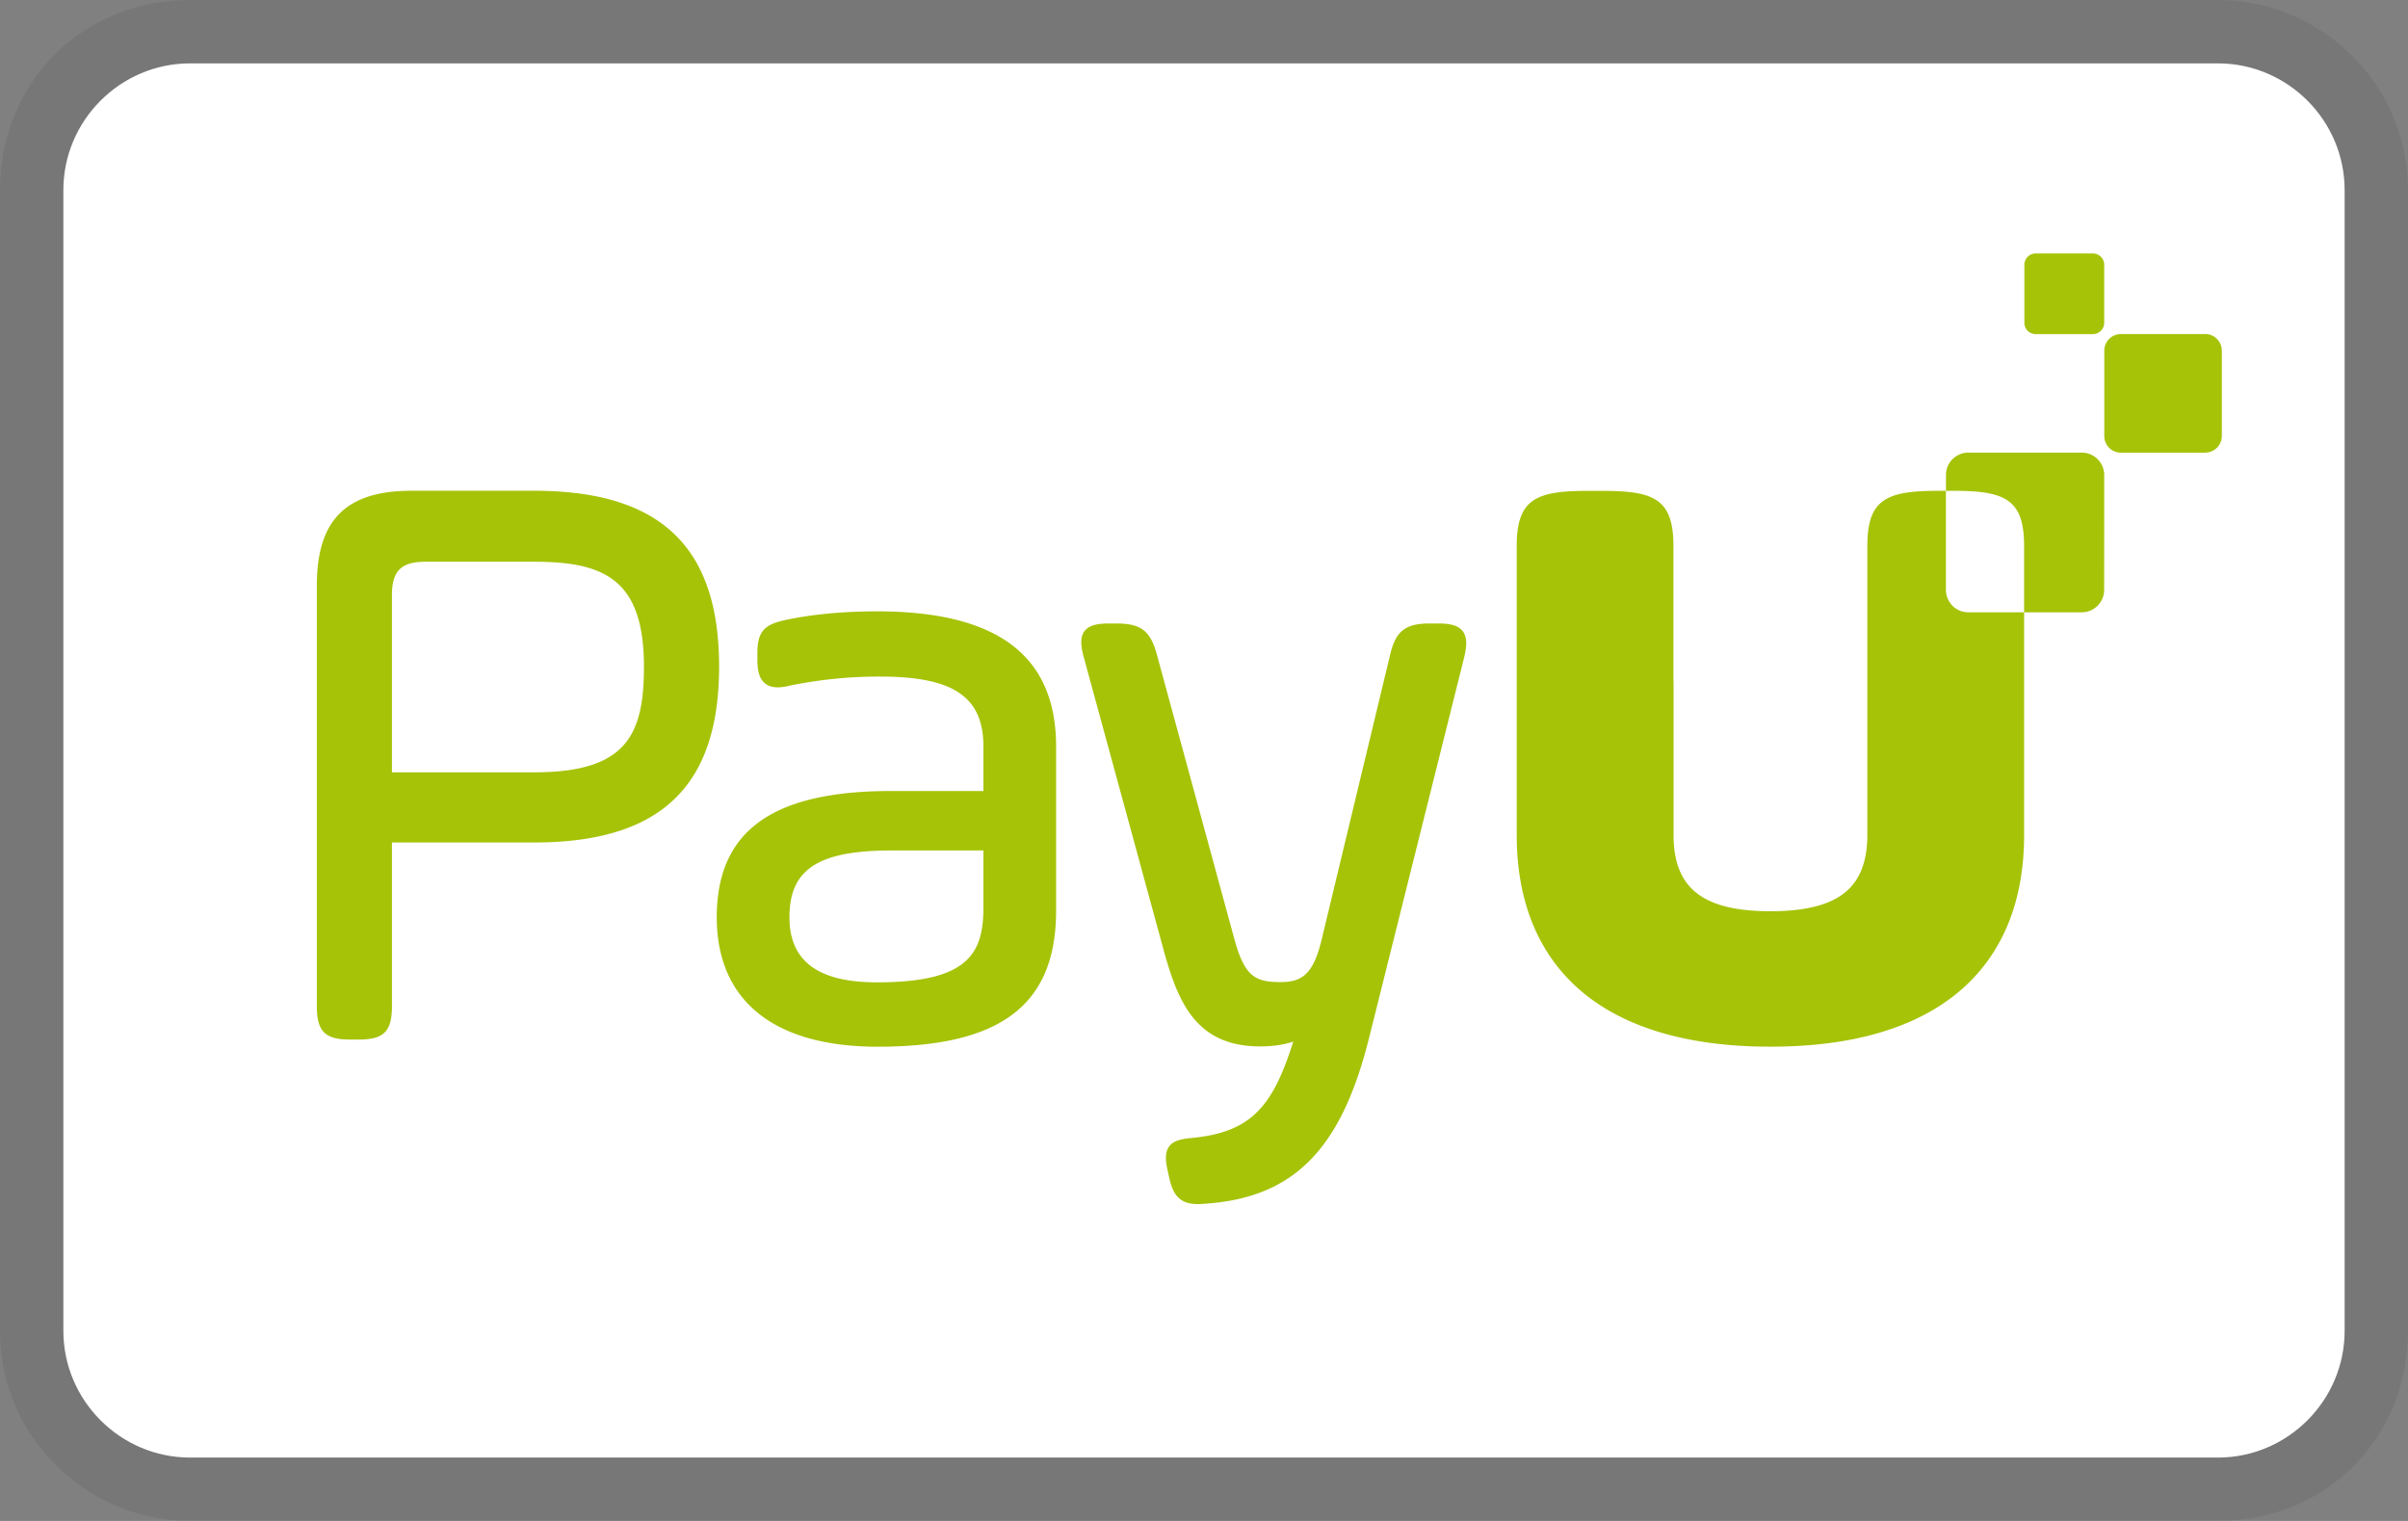 <svg aria-labelledby="pi-payu" height="24" width="38" viewBox="0 0 38 24" role="img" xmlns="http://www.w3.org/2000/svg"><rect x="0" y="0" width="38" height="24" fill="#808080" stroke="none"/><title id="pi-payu">PayU</title><path d="M35 0H3C1.3 0 0 1.3 0 3v18c0 1.7 1.4 3 3 3h32c1.7 0 3-1.3 3-3V3c0-1.7-1.4-3-3-3z" opacity=".07" fill="#000"></path><path d="M35 1c1.1 0 2 .9 2 2v18c0 1.1-.9 2-2 2H3c-1.1 0-2-.9-2-2V3c0-1.1.9-2 2-2h32" fill="#fff"></path><path fill="#A6C307" d="M31.061 9.662a.354.354 0 01-.353-.354V7.745h-.13c-.808 0-1.11.134-1.11.87v4.559c0 .294-.057.528-.174.71-.22.34-.657.494-1.356.495-.698-.001-1.134-.156-1.354-.495-.118-.182-.174-.416-.174-.71v-2.408l-.002-.04V8.616c0-.736-.3-.87-1.109-.87h-.255c-.808 0-1.109.134-1.109.87v4.559c0 .733.166 1.354.485 1.854.617.97 1.813 1.487 3.512 1.487h.013c1.7 0 2.894-.517 3.512-1.487.32-.5.485-1.121.485-1.854V9.662h-.88zM34.8 7.143h-1.33a.263.263 0 01-.263-.263V5.534c0-.145.118-.263.263-.263h1.33c.145 0 .262.118.262.264V6.88a.262.262 0 01-.263.262zm-1.773-1.871h-.903a.178.178 0 01-.178-.18v-.914c0-.098.08-.178.178-.178h.904c.098 0 .178.08.178.179v.914a.179.179 0 01-.179.179M10.162 10.519c0 1.081-.277 1.668-1.733 1.668H6.185V9.395c0-.387.145-.531.532-.531h1.712c1.097 0 1.733.27 1.733 1.655zM8.428 7.744H6.494C5.461 7.744 5 8.204 5 9.238v6.638c0 .4.128.528.528.528h.13c.4 0 .527-.128.527-.528v-2.582H8.43c1.99 0 2.918-.882 2.918-2.775 0-1.894-.928-2.775-2.919-2.775zm7.091 5.676v.91c0 .742-.275 1.171-1.68 1.171-.93 0-1.381-.335-1.381-1.027 0-.758.453-1.054 1.616-1.054h1.445zm-1.68-3.773c-.767 0-1.248.096-1.43.133-.322.07-.457.158-.457.525v.105c0 .144.021.243.067.313.053.082.139.123.254.123.057 0 .122-.01.2-.029a6.996 6.996 0 011.418-.141c1.156 0 1.628.32 1.628 1.106v.7h-1.458c-1.876 0-2.75.633-2.75 1.992 0 1.317.902 2.043 2.54 2.043 1.947 0 2.815-.662 2.815-2.148v-2.588c0-1.436-.925-2.134-2.828-2.134zm9.242.31c-.083-.104-.24-.119-.396-.119h-.118c-.39 0-.543.12-.63.495l-1.084 4.508c-.135.554-.325.656-.65.656-.4 0-.56-.096-.718-.658l-1.228-4.508c-.102-.377-.251-.493-.642-.493h-.105c-.157 0-.314.015-.395.12-.08.105-.053.262-.011.417l1.24 4.547c.234.87.51 1.59 1.545 1.59.193 0 .372-.026.52-.076-.314.986-.633 1.421-1.574 1.518-.19.016-.315.043-.384.136-.072.096-.056.233-.03.357l.026.117c.056.269.152.436.454.436.032 0 .067-.002.103-.005 1.405-.091 2.158-.848 2.599-2.61l1.503-6.014c.036-.154.057-.31-.026-.415zm9.771-2.815h-1.79a.353.353 0 00-.353.353v.25h.123c.809 0 1.11.134 1.11.87v1.047h.91a.354.354 0 00.353-.353l.001-1.813a.355.355 0 00-.354-.354z" clip-rule="evenodd" fill-rule="evenodd"></path></svg>